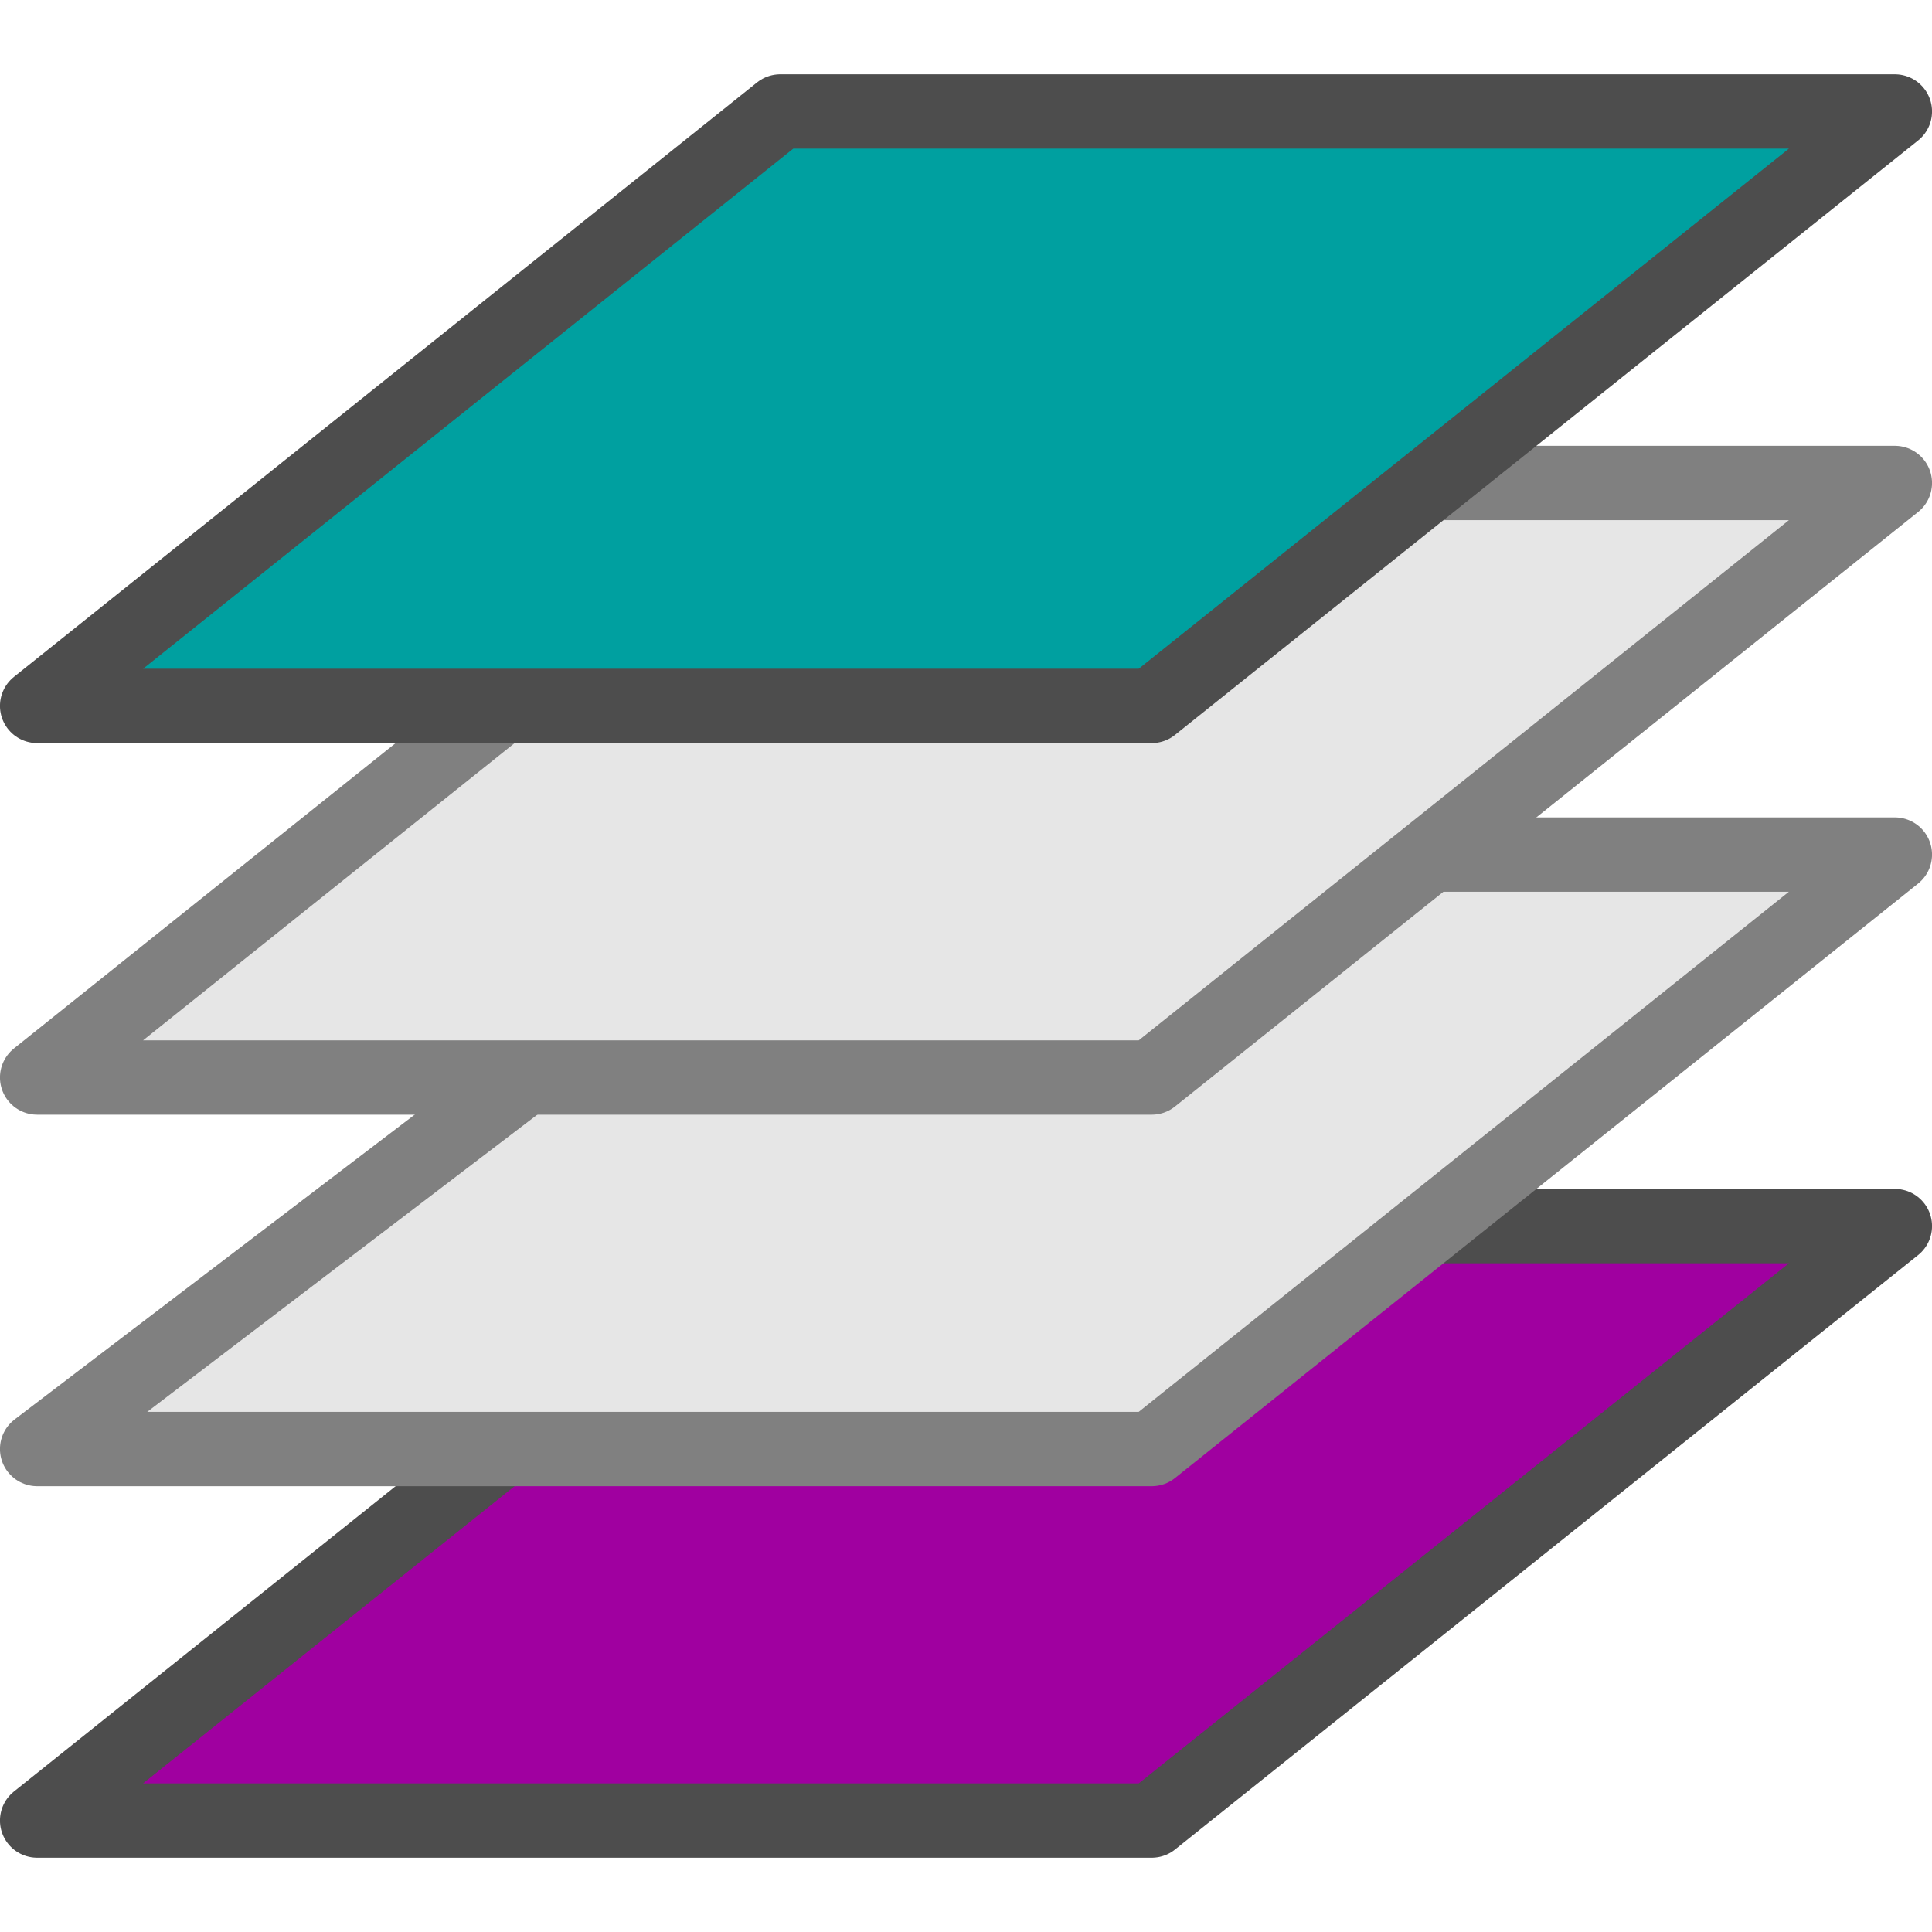 <?xml version="1.0" encoding="UTF-8" standalone="no"?>
<svg
   xmlns:dc="http://purl.org/dc/elements/1.1/"
   xmlns:cc="http://creativecommons.org/ns#"
   xmlns:rdf="http://www.w3.org/1999/02/22-rdf-syntax-ns#"
   xmlns:svg="http://www.w3.org/2000/svg"
   xmlns="http://www.w3.org/2000/svg"
   xmlns:xlink="http://www.w3.org/1999/xlink"
   xmlns:sodipodi="http://sodipodi.sourceforge.net/DTD/sodipodi-0.dtd"
   xmlns:inkscape="http://www.inkscape.org/namespaces/inkscape"
   height="27.733"
   width="27.733"
   version="1.1"
   id="svg2"
   inkscape:version="0.92.0 r"
   sodipodi:docname="show_no_copper_layers.svg">
  <sodipodi:namedview
     pagecolor="#ffffff"
     bordercolor="#666666"
     borderopacity="1"
     objecttolerance="10"
     gridtolerance="10"
     guidetolerance="10"
     inkscape:pageopacity="0"
     inkscape:pageshadow="2"
     inkscape:window-width="1364"
     inkscape:window-height="729"
     id="namedview38"
     showgrid="true"
     inkscape:snap-to-guides="false"
     inkscape:snap-grids="true"
     inkscape:zoom="20.153846"
     inkscape:cx="13"
     inkscape:cy="13"
     inkscape:window-x="0"
     inkscape:window-y="18"
     inkscape:window-maximized="0"
     inkscape:current-layer="svg2"
     showguides="true"
     inkscape:guide-bbox="true">
    <inkscape:grid
       type="xygrid"
       id="grid3017"
       empspacing="2"
       visible="true"
       enabled="true"
       snapvisiblegridlinesonly="true"
       spacingx="0.533"
       spacingy="0.533"
       originx="0"
       originy="0" />
  </sodipodi:namedview>
  <defs
     id="defs4">
    <linearGradient
       id="linearGradient3784"
       inkscape:collect="always">
      <stop
         id="stop3786"
         offset="0"
         style="stop-color:#bebebe;stop-opacity:1" />
      <stop
         id="stop3788"
         offset="1"
         style="stop-color:#d2d2d2;stop-opacity:1" />
    </linearGradient>
    <linearGradient
       id="linearGradient3013"
       inkscape:collect="always">
      <stop
         id="stop3015"
         offset="0"
         style="stop-color:#6e6e6e;stop-opacity:1" />
      <stop
         id="stop3017"
         offset="1"
         style="stop-color:#8c8c8c;stop-opacity:1" />
    </linearGradient>
    <filter
       id="c"
       height="1.365"
       width="1.21"
       y="-0.183"
       x="-0.105"
       style="color-interpolation-filters:sRGB">
      <feGaussianBlur
         stdDeviation="1.598"
         id="feGaussianBlur7" />
    </filter>
    <filter
       id="d"
       height="1.47"
       width="1.481"
       y="-0.235"
       x="-0.24"
       style="color-interpolation-filters:sRGB">
      <feGaussianBlur
         stdDeviation="1.598"
         id="feGaussianBlur10" />
    </filter>
    <linearGradient
       id="c-1"
       y2="6.776"
       gradientUnits="userSpaceOnUse"
       x2="20.631"
       gradientTransform="matrix(0.987,0,0,1.002,-5.152,34.914)"
       y1="42.254"
       x1="19.648">
      <stop
         stop-color="#b6b6b6"
         offset="0"
         id="stop7" />
      <stop
         stop-color="#f2f2f2"
         offset=".5"
         id="stop9" />
      <stop
         stop-color="#fafafa"
         offset=".676"
         id="stop11" />
      <stop
         stop-color="#d8d8d8"
         offset=".841"
         id="stop13" />
      <stop
         stop-color="#f2f2f2"
         offset=".875"
         id="stop15" />
      <stop
         stop-color="#dbdbdb"
         offset="1"
         id="stop17" />
    </linearGradient>
    <linearGradient
       id="d-9"
       y2="-4.3"
       gradientUnits="userSpaceOnUse"
       x2="25.291"
       gradientTransform="matrix(0.995,0,0,0.995,21.199,27.899)"
       y1="-3.632"
       x1="50.153">
      <stop
         stop-color="#fff"
         offset="0"
         id="stop20" />
      <stop
         offset="1"
         id="stop22" />
    </linearGradient>
    <radialGradient
       inkscape:collect="always"
       xlink:href="#linearGradient3846"
       id="radialGradient3852"
       cx="13"
       cy="13"
       fx="13"
       fy="13"
       r="12"
       gradientUnits="userSpaceOnUse"
       gradientTransform="matrix(0.75,0,0,0.75,3.25,3.25)" />
    <linearGradient
       inkscape:collect="always"
       id="linearGradient3846">
      <stop
         style="stop-color:#a3a3a3;stop-opacity:1"
         offset="0"
         id="stop3848" />
      <stop
         style="stop-color:#dcdcdc;stop-opacity:1"
         offset="1"
         id="stop3850" />
    </linearGradient>
    <linearGradient
       inkscape:collect="always"
       xlink:href="#linearGradient3836"
       id="linearGradient3842"
       x1="25.5"
       y1="25.5"
       x2="25.5"
       y2="1"
       gradientUnits="userSpaceOnUse" />
    <linearGradient
       inkscape:collect="always"
       id="linearGradient3836">
      <stop
         style="stop-color:#505050;stop-opacity:1"
         offset="0"
         id="stop3838" />
      <stop
         style="stop-color:#969696;stop-opacity:1"
         offset="1"
         id="stop3840" />
    </linearGradient>
    <radialGradient
       r="12"
       fy="15.667"
       fx="-10.333"
       cy="15.667"
       cx="-10.333"
       gradientTransform="matrix(0.542,1.9742641e-8,-1.9742639e-8,0.542,22.097,8.014)"
       gradientUnits="userSpaceOnUse"
       id="radialGradient3873"
       xlink:href="#linearGradient3784"
       inkscape:collect="always" />
    <linearGradient
       gradientTransform="translate(21,1.5)"
       y2="6"
       x2="5.5"
       y1="24"
       x1="5.5"
       gradientUnits="userSpaceOnUse"
       id="linearGradient3875"
       xlink:href="#linearGradient3013"
       inkscape:collect="always" />
    <linearGradient
       inkscape:collect="always"
       xlink:href="#linearGradient4067"
       id="linearGradient4065"
       gradientUnits="userSpaceOnUse"
       gradientTransform="matrix(0.42,0,0,0.398,7.524,7.905)"
       x1="8.686"
       y1="9.621"
       x2="37.265"
       y2="35.974" />
    <linearGradient
       id="linearGradient4067"
       y2="39.685"
       gradientUnits="userSpaceOnUse"
       x2="34.534"
       gradientTransform="matrix(1.242,0,0,1.242,36.866,-2.453)"
       y1="12.285"
       x1="14.463">
      <stop
         stop-color="#c9c9c9"
         offset="0"
         id="stop4069" />
      <stop
         stop-color="#f8f8f8"
         offset="0.45"
         id="stop4071" />
      <stop
         stop-color="#e2e2e2"
         offset="0.667"
         id="stop4073" />
      <stop
         stop-color="#b0b0b0"
         offset="0.95"
         id="stop4075" />
      <stop
         stop-color="#c9c9c9"
         offset="1"
         id="stop4077" />
    </linearGradient>
  </defs>
  <path
     sodipodi:nodetypes="ccccc"
     inkscape:connector-curvature="0"
     id="path3835"
     d="m 11.2,17.6 h 16 L 16.533,26.133 H 0.533 Z"
     style="fill:#a000a0;fill-opacity:1;stroke:#4d4d4d;stroke-width:1.067;stroke-linecap:square;stroke-linejoin:round;stroke-miterlimit:4;stroke-dasharray:none;stroke-opacity:1" />
  <g
     transform="matrix(1.638,0,0,1.557,-0.259,0.387)"
     id="g16">
    <rect
       height="17.067"
       width="17.067"
       y="0"
       x="0"
       id="rect18"
       style="fill-opacity:0;stroke-width:1.067" />
  </g>
  <path
     style="fill:#e6e6e6;fill-opacity:1;stroke:#808080;stroke-width:1.067;stroke-linecap:square;stroke-linejoin:round;stroke-miterlimit:4;stroke-dasharray:none;stroke-opacity:1"
     d="M 11.733,12.267 H 27.2 L 16.533,20.8 H 0.533 Z"
     id="rect3828"
     inkscape:connector-curvature="0"
     sodipodi:nodetypes="ccccc" />
  <path
     sodipodi:nodetypes="ccccc"
     inkscape:connector-curvature="0"
     id="path3831"
     d="m 11.2,6.933 h 16 L 16.533,15.467 H 0.533 Z"
     style="fill:#e6e6e6;fill-opacity:1;stroke:#808080;stroke-width:1.067;stroke-linecap:square;stroke-linejoin:round;stroke-miterlimit:4;stroke-dasharray:none;stroke-opacity:1" />
  <path
     style="fill:#00a0a0;fill-opacity:1;stroke:#4d4d4d;stroke-width:1.067;stroke-linecap:square;stroke-linejoin:round;stroke-miterlimit:4;stroke-dasharray:none;stroke-opacity:1"
     d="m 11.2,1.6 h 16 L 16.533,10.133 H 0.533 Z"
     id="path3833"
     inkscape:connector-curvature="0"
     sodipodi:nodetypes="ccccc" />
</svg>
